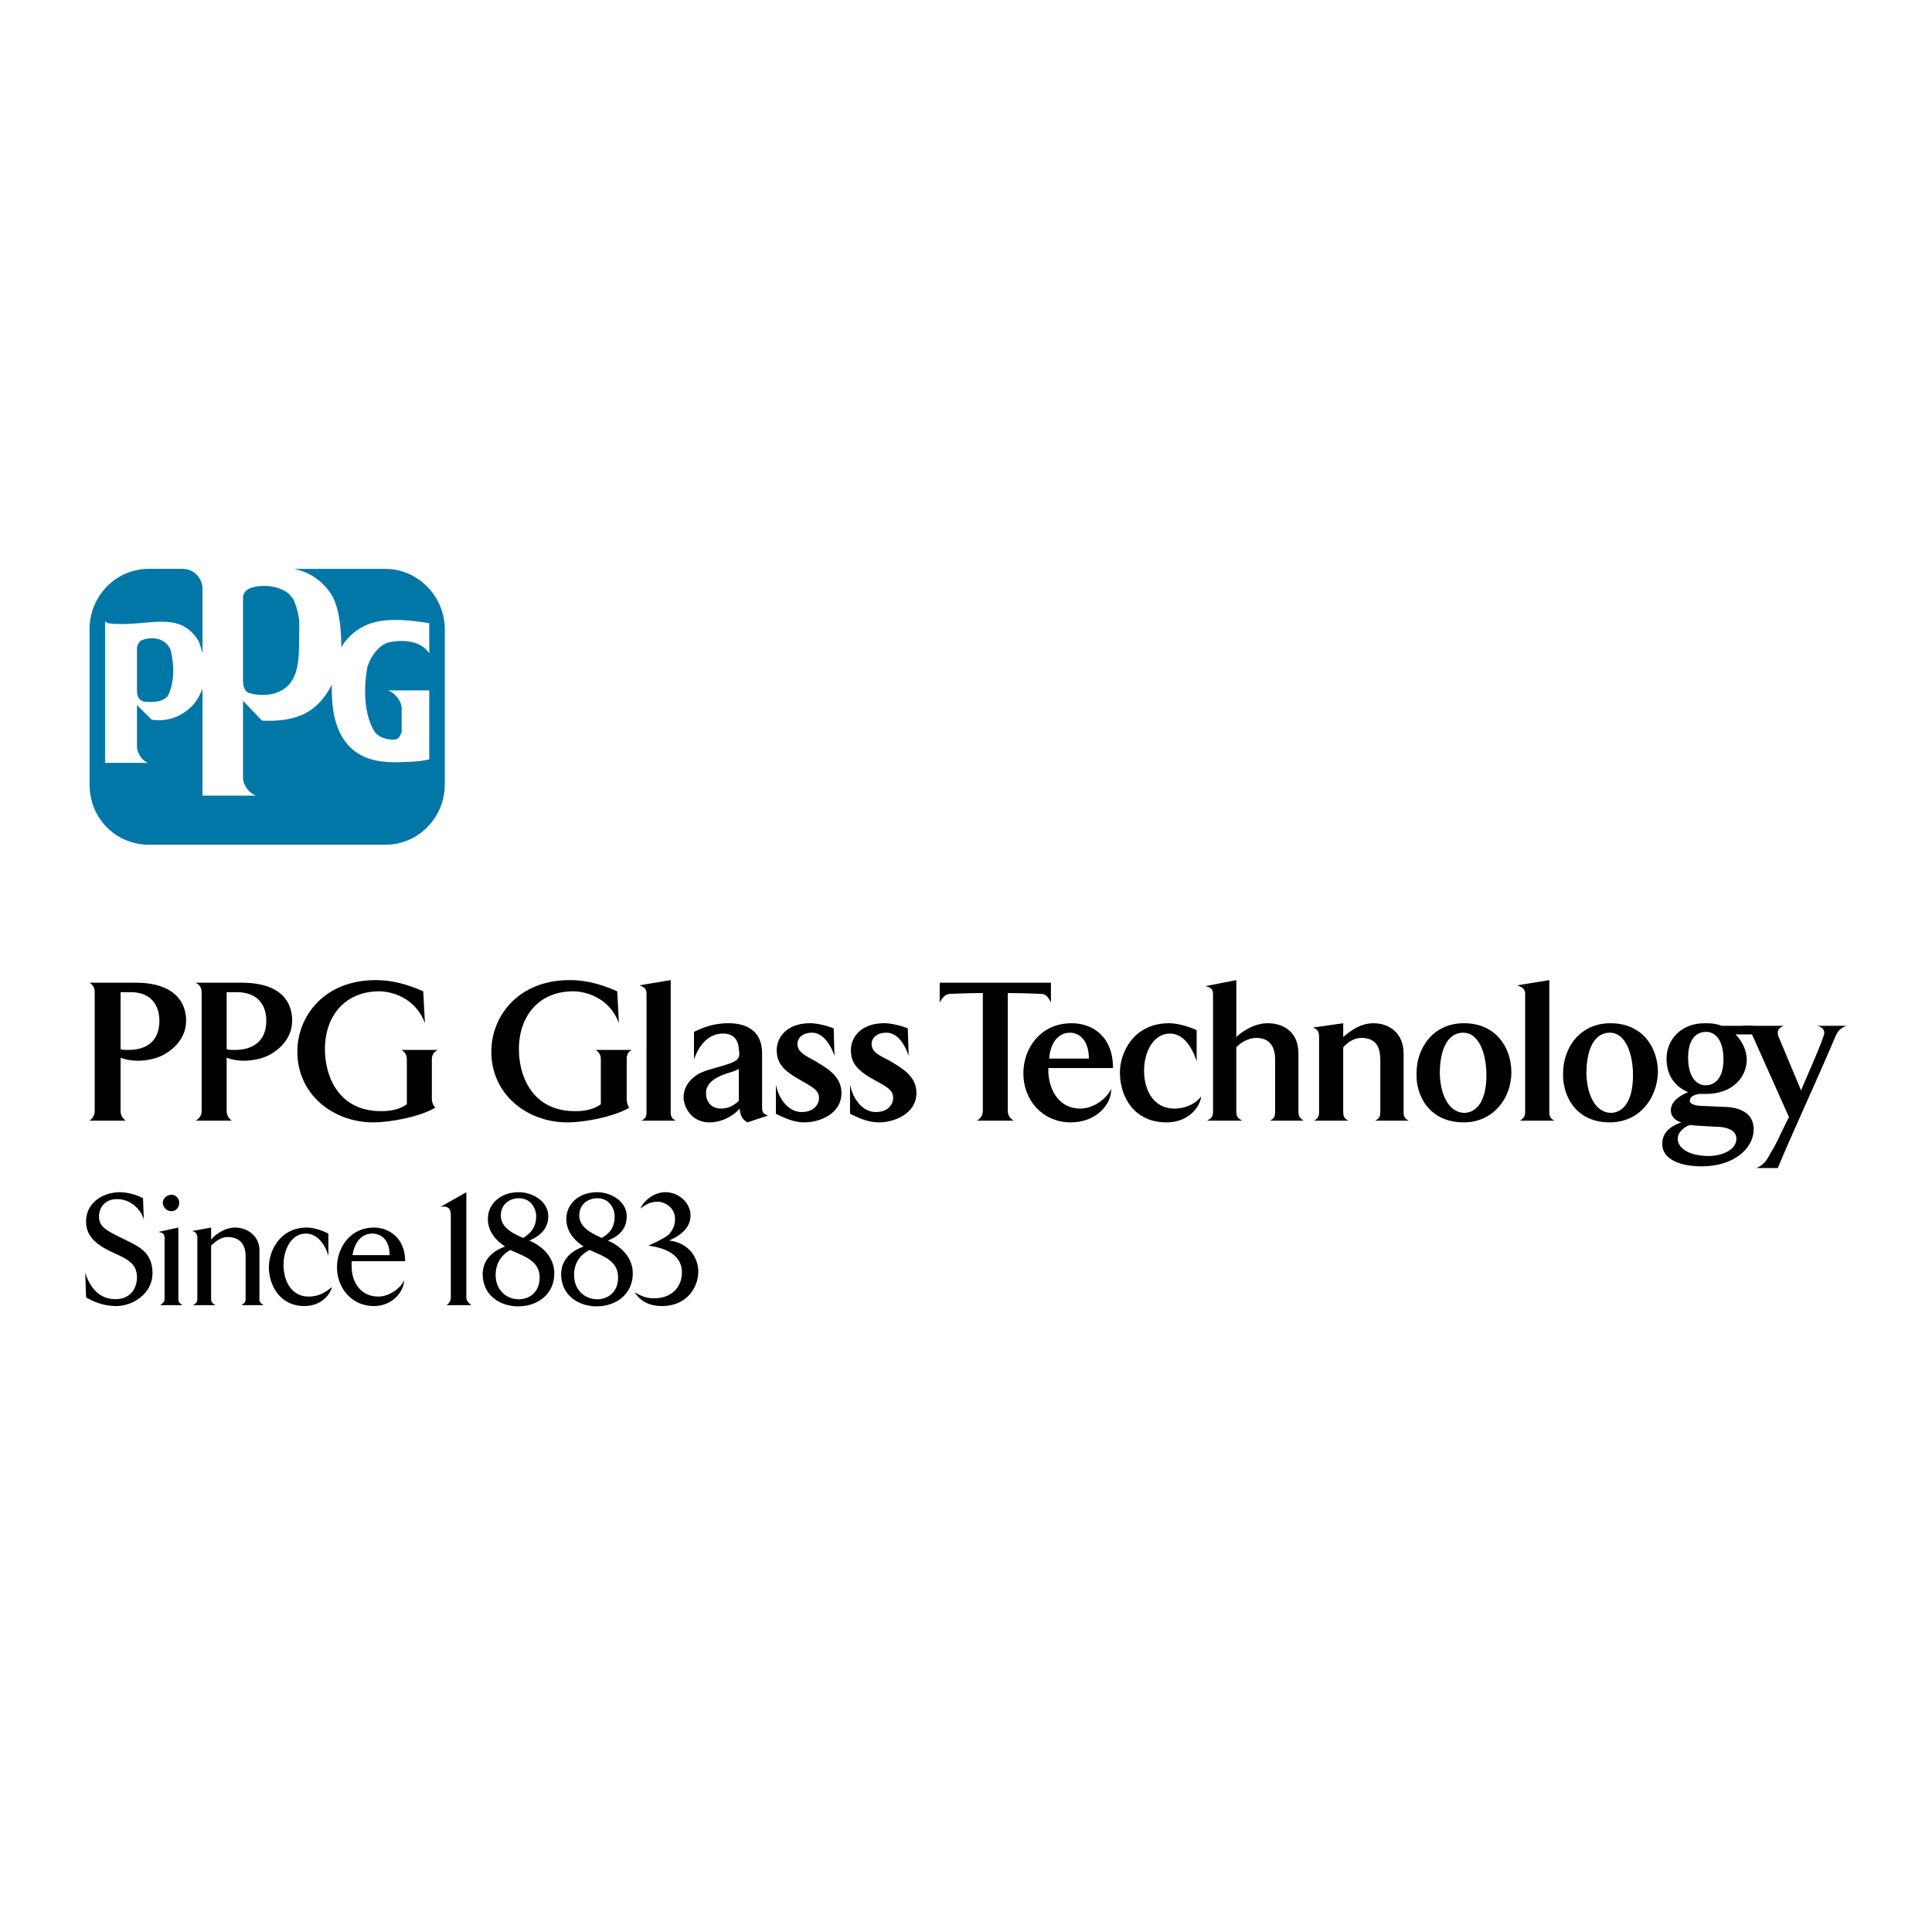 <svg xmlns="http://www.w3.org/2000/svg" width="2500" height="2500" viewBox="0 0 192.756 192.756"><g fill-rule="evenodd" clip-rule="evenodd"><path fill="#fff" d="M0 0h192.756v192.756H0V0z"/><path d="M13.666 64.58c.086-.258.172-.516.43-.688.774-.344 2.323-.43 2.925.946.344 1.376.43 3.183-.258 4.56-.516.688-1.548.688-2.409.602-.688-.172-.688-.86-.688-1.118V64.58z" fill="#0077a6"/><path d="M44.376 78.258c0 3.354-2.667 6.021-5.936 6.021H14.87c-3.354 0-5.936-2.667-5.936-6.021V62.774c0-3.269 2.581-6.022 5.936-6.022h3.355c1.118 0 1.979.946 1.979 1.979v6.452c-.086-.258-.172-.774-.431-1.291-1.979-3.183-5.333-1.204-9.032-1.721L10.482 62v14.108h4.301c-.602-.172-1.032-.946-1.118-1.462v-4.301l1.462 1.462c2.409.344 3.785-1.118 4.129-1.462.603-.688.947-1.634.947-1.634v10.667h5.333c-.688-.258-1.29-1.032-1.29-1.807v-7.656l1.893 1.979c1.548.085 3.269-.086 4.56-.86 1.634-.946 2.408-2.753 2.408-2.753v.602c0 2.753.688 5.592 3.441 6.71 1.119.43 2.409.516 3.785.43.86 0 1.72-.086 2.495-.258v-6.882h-4.129c.774.258 1.376 1.118 1.376 1.807v2.323c-.086.258-.172.516-.43.688-.344.172-.774.086-1.118 0-.431-.086-.946-.344-1.205-.774-1.032-1.807-1.032-4.215-.688-6.279.258-1.032 1.119-2.323 2.237-2.581 1.376-.258 3.097-.172 3.957 1.119v-3.011c-3.699-.602-5.591-.344-7.054.603-1.205.774-1.721 1.806-1.721 1.806s.086-3.699-1.032-5.333c-1.376-2.064-3.269-2.409-3.699-2.495h9.119c3.269 0 5.936 2.753 5.936 6.022v15.48h-.001z" fill="#0077a6"/><path d="M24.247 59.591c0-.344.258-.688.602-.86 1.118-.516 3.871-.43 4.559 1.376.603 1.548.431 2.409.431 3.699 0 2.064 0 4.559-2.323 5.333-.774.259-1.806.259-2.667 0-.516-.171-.602-.774-.602-1.29v-8.258z" fill="#0077a6"/><path d="M15.902 101.828c0 2.582-1.979 2.926-3.097 2.926-.258 0-.688 0-.774-.086V98.99h1.032c1.979 0 2.839 1.291 2.839 2.838zm2.667 0c0-1.719-1.032-3.785-5.075-3.785h-4.56c.258.174.516.432.516.947v11.871c0 .43-.258.773-.516.947h3.613c-.258-.174-.517-.518-.517-.947v-5.334c1.549.604 3.355.172 4.043-.172.603-.257 2.496-1.375 2.496-3.527zM26.569 101.828c0 2.582-2.065 2.926-3.097 2.926-.344 0-.688 0-.86-.086V98.99h1.033c2.064 0 2.924 1.291 2.924 2.838zm2.581 0c0-1.719-.946-3.785-5.075-3.785h-4.56c.344.174.602.432.602.947v11.871c0 .43-.258.773-.602.947h3.613c-.258-.174-.517-.518-.517-.947v-5.334c1.548.604 3.355.172 4.043-.172.603-.257 2.496-1.375 2.496-3.527zM43.086 109.656c0 .432.258.775.344.861-1.635.945-4.56 1.463-6.194 1.463-3.958 0-7.57-2.754-7.57-7.055 0-3.527 2.667-7.141 7.828-7.141 1.634 0 3.183.432 4.731 1.119l.172 3.184c-1.032-2.754-3.613-3.184-4.559-3.184-3.441 0-5.42 2.494-5.42 5.764 0 2.752 1.377 6.193 5.592 6.193.43 0 1.635 0 2.581-.688v-4.475c0-.516-.258-.773-.517-.945h3.613c-.344.172-.602.43-.602.945v3.959h.001zM103.904 99.162s-1.805-.086-3.354-.086v11.785c0 .43.258.773.602.947h-3.699c.344-.174.602-.518.602-.947V99.076c-1.547 0-3.268.086-3.268.086-.516 0-.86.516-1.032.859v-1.979h11.097v1.979c-.172-.343-.43-.859-.948-.859z"/><path d="M108.637 105.613h-3.957c.086-1.375.773-2.58 2.064-2.58 1.031 0 1.893.862 1.893 2.58zm2.408.948c0-3.184-2.064-4.473-4.129-4.473-3.098 0-4.816 2.494-4.816 4.988 0 2.754 1.979 4.904 4.73 4.904 2.494 0 4.043-1.721 4.043-3.355-.43.945-1.721 1.979-3.098 1.979-2.15 0-3.096-1.893-3.182-3.613v-.43h6.452zM116.379 111.98c-3.184 0-4.646-2.496-4.646-4.99 0-1.979 1.377-4.902 4.904-4.902 1.291 0 2.754.688 2.754.688v3.096c-.518-1.547-1.377-2.752-2.668-2.752-1.635 0-2.58 1.807-2.58 3.699 0 2.064 1.031 3.785 3.01 3.785 1.291 0 2.238-.602 2.668-1.205-.001.775-1.034 2.581-3.442 2.581zM126.701 111.809c.344-.174.518-.346.518-.861V105.7c0-1.117-.432-2.15-1.893-2.15-.775 0-1.635.518-1.98.947v6.451c0 .516.26.688.604.861h-3.527c.344-.174.602-.346.602-.861V99.162c0-.602-.43-.688-.773-.773l3.096-.604v5.678c.432-.43 1.721-1.375 3.098-1.375 1.807 0 3.098 1.031 3.098 3.01v5.85c0 .516.258.688.516.861h-3.359zM137.197 111.809c.344-.174.516-.346.516-.861v-5.162c0-.945-.172-2.236-1.893-2.236-.773 0-1.463.518-1.807.947v6.451c0 .516.172.688.516.861h-3.439c.344-.174.516-.346.516-.861v-7.484c0-.688-.258-.773-.602-.945l3.01-.43v1.375c.602-.516 1.635-1.375 3.012-1.375 1.633 0 3.01 1.031 3.01 3.01v5.85c0 .516.172.688.518.861h-3.357v-.001zM148.293 106.904c.088 2.494-.688 4.043-2.15 4.129-1.461 0-2.408-1.549-2.494-3.871 0-2.322.688-4.043 2.236-4.129s2.322 1.807 2.408 3.871zm2.496.086c0-2.494-1.549-4.902-4.732-4.902-3.096 0-4.73 2.494-4.73 4.988-.086 2.15 1.203 4.904 4.73 4.904 2.839 0 4.732-2.324 4.732-4.99zM151.648 111.809c.258-.174.518-.346.518-.861V99.162c0-.602-.432-.688-.775-.859l3.184-.518v13.162c0 .516.172.688.516.861h-3.443v.001zM162.918 106.904c.086 2.494-.688 4.043-2.15 4.129-1.463 0-2.408-1.549-2.494-3.871 0-2.322.688-4.043 2.236-4.129s2.322 1.807 2.408 3.871zm2.494.086c0-2.494-1.549-4.902-4.73-4.902-3.098 0-4.732 2.494-4.732 4.988-.086 2.15 1.205 4.904 4.646 4.904 2.924 0 4.73-2.324 4.816-4.99zM171.951 105.699c0 1.893-.861 2.582-1.807 2.582-.775 0-1.721-.689-1.721-2.754 0-1.807.773-2.58 1.807-2.58.86 0 1.721.774 1.721 2.752zm3.01 6.969c0-1.635-1.375-2.236-3.096-2.236l-1.807-.086c-1.119 0-1.463-.258-1.463-.516 0-.432.43-.604.945-.689h.689c2.494 0 4.043-1.549 4.043-3.441 0-.859-.43-1.805-1.119-2.494h1.721v-.859h-3.096c-.689-.258-1.205-.258-1.721-.258-2.322 0-3.785 1.633-3.785 3.525 0 1.635.773 2.754 2.15 3.355-.861.344-1.721.947-1.721 1.807 0 .947 1.033 1.205 1.033 1.205-.689.258-1.893.773-1.893 2.15 0 1.549 1.805 2.236 3.957 2.236 3.098 0 5.163-1.721 5.163-3.699zm-1.721.945c0 1.119-1.461 1.721-2.752 1.721-1.807 0-3.098-.688-3.098-1.721 0-.602.518-1.117 1.205-1.375.516.086 1.291.086 2.494.172.345 0 2.151 0 2.151 1.203z"/><path d="M183.135 103.377c-1.895 4.473-4.303 9.635-5.764 13.162h-2.152c.861-.344 1.119-.945 1.463-1.549.602-.945 1.119-2.236 1.807-3.527l-3.613-8.086c-.344-.773-.516-.859-1.031-1.031h4.129c-.43.172-.775.43-.516 1.117l2.236 5.334c.859-2.064 1.807-4.129 2.236-5.42.258-.602-.172-.945-.689-1.031h3.012c-.517.172-.86.429-1.118 1.031zM63.99 111.809c.344-.174.516-.346.516-.861V99.162c0-.602-.344-.688-.688-.859l3.097-.518v13.162c0 .516.172.688.517.861H63.99v.001zM73.71 109.83c-.43.43-1.032.773-1.807.773-.774 0-1.462-.516-1.462-1.549 0-.859.688-1.377 1.462-1.721.774-.344 1.205-.344 1.807-.688v3.185zm2.925 1.461c-.602-.172-.602-.43-.602-1.031v-5.162c0-2.666-2.151-3.01-3.355-3.01-1.634 0-2.667.516-3.441.859v2.752c.43-1.203 1.291-2.58 2.925-2.58 1.119 0 1.548.775 1.548 1.635.086.258.086.773-.172.945-.602.604-2.839.861-3.871 1.463-1.118.688-1.462 1.549-1.462 2.322 0 .947.774 2.496 2.581 2.496 1.291 0 2.409-.689 3.011-1.377.086.859.344 1.119.774 1.377l2.064-.689zM80.249 111.98c-1.032 0-1.979-.432-2.839-.861v-2.924c.258 1.375 1.204 2.752 2.581 2.752 1.291 0 1.72-.859 1.72-1.377 0-.859-.688-1.117-2.15-1.979-1.634-.945-2.064-1.721-2.064-2.838 0-1.119.86-2.666 3.355-2.666.516 0 1.462.172 2.323.516l.086 2.752c-.344-1.031-1.118-2.322-2.236-2.322-1.033 0-1.463.602-1.463 1.119 0 .773.688 1.117 1.635 1.633 1.29.775 2.753 1.549 2.753 3.27-.002 2.064-2.153 2.925-3.701 2.925zM87.733 111.98c-1.119 0-2.065-.432-2.925-.861v-2.924c.258 1.375 1.204 2.752 2.581 2.752 1.29 0 1.72-.859 1.72-1.377 0-.859-.602-1.117-2.15-1.979-1.635-.945-2.064-1.721-2.064-2.838 0-1.119.86-2.666 3.354-2.666.516 0 1.463.172 2.323.516l.086 2.752c-.345-1.031-1.033-2.322-2.237-2.322-1.032 0-1.462.602-1.462 1.119 0 .773.688 1.117 1.72 1.633 1.291.775 2.753 1.549 2.753 3.27 0 2.064-2.237 2.925-3.699 2.925zM62.527 109.656c0 .432.172.775.258.861-1.635.945-4.56 1.463-6.194 1.463-3.957 0-7.57-2.754-7.57-7.055 0-3.527 2.667-7.141 7.828-7.141 1.634 0 3.183.432 4.731 1.119l.172 3.184c-1.033-2.754-3.613-3.184-4.56-3.184-3.441 0-5.419 2.494-5.419 5.764 0 2.752 1.376 6.193 5.591 6.193.43 0 1.635 0 2.581-.688v-4.475c0-.516-.258-.773-.517-.945h3.613c-.344.172-.516.43-.516.945v3.959h.002zM11.601 130.303c-1.376 0-2.409-.516-3.011-.859l-.086-2.496c.344 1.205 1.205 2.668 3.011 2.668 1.72 0 2.15-1.377 2.15-2.15 0-1.549-1.118-1.893-2.753-2.668-1.548-.773-2.323-1.635-2.323-2.924 0-1.979 1.807-2.926 3.355-2.926.603 0 1.549.172 2.323.604l.086 2.15c-.172-.775-1.118-2.064-2.667-2.064-1.376 0-1.807 1.031-1.807 1.721 0 1.031.688 1.375 2.237 2.15 1.548.773 3.097 1.289 3.097 3.525.001 1.978-1.891 3.269-3.612 3.269zM17.106 120.84a.862.862 0 0 1-.86-.859c0-.43.43-.775.86-.775s.774.346.774.775c.001.515-.343.859-.774.859zm-1.118 9.377c.172-.172.431-.258.431-.602v-6.107c0-.518-.344-.518-.603-.604l1.979-.43v7.141c0 .344.172.43.431.602h-2.238zM24.075 130.217c.258-.172.43-.258.43-.602v-4.301c0-.861-.344-1.893-1.807-1.893-.688 0-1.29.516-1.634.859v5.334c0 .344.172.43.43.602h-2.237c.258-.172.43-.258.43-.602v-6.107c0-.518-.258-.604-.516-.689l1.893-.344v1.205c.344-.432 1.291-1.205 2.409-1.205 1.204 0 2.409.861 2.409 2.236v4.904c0 .344.172.43.43.602h-2.237v.001zM30.354 130.303c-2.409 0-3.527-2.064-3.527-3.871 0-1.635 1.118-3.957 3.785-3.957 1.032 0 2.151.602 2.151.602v2.238c-.345-1.291-1.205-2.238-2.237-2.238-1.548 0-2.237 1.721-2.237 3.098 0 1.721.86 3.184 2.495 3.184 1.205 0 1.893-.604 2.323-.947-.086.514-.86 1.891-2.753 1.891zM38.871 125.227h-3.699c.172-1.117.774-2.15 1.979-2.15.859-.001 1.72.603 1.72 2.15zm1.548.603c0-2.408-1.72-3.355-3.097-3.355-2.495 0-3.699 2.15-3.699 3.957 0 1.979 1.376 3.871 3.699 3.871 1.72 0 2.925-1.291 3.011-2.58-.344.773-1.462 1.635-2.581 1.635-1.721 0-2.667-1.377-2.667-3.012v-.516h5.334zM44.548 130.217c.258-.172.43-.43.43-.773v-8.172c0-.861-.43-.947-1.032-.861l2.581-1.463v10.496c0 .344.258.602.516.773h-2.495zM53.495 121.357c0 1.117-.602 1.719-1.29 2.15-1.032-.432-2.237-1.033-2.237-2.236 0-1.119.86-1.721 1.807-1.721 1.204.001 1.72 1.032 1.72 1.807zm1.806 5.676c0-1.547-1.118-2.666-2.495-3.268.86-.344 1.893-1.033 1.893-2.408 0-1.549-1.634-2.41-2.925-2.41-1.893 0-3.097 1.205-3.097 2.668 0 1.375.946 2.236 1.721 2.752-1.204.43-2.237 1.291-2.237 2.754 0 4.301 7.14 4.301 7.14-.088zm-1.462.432c0 3.01-4.387 2.838-4.387-.258 0-1.291.688-2.066 1.462-2.496 1.291.603 2.925 1.033 2.925 2.754zM61.323 121.357c0 1.117-.516 1.719-1.291 2.15-.946-.432-2.237-1.033-2.237-2.236 0-1.119.86-1.721 1.807-1.721 1.205.001 1.721 1.032 1.721 1.807zm1.806 5.676c0-1.547-1.118-2.666-2.495-3.268.946-.344 1.893-1.033 1.893-2.408 0-1.549-1.634-2.41-2.925-2.41-1.893 0-3.097 1.205-3.097 2.668 0 1.375.946 2.236 1.721 2.752-1.204.43-2.236 1.291-2.236 2.754 0 4.301 7.139 4.301 7.139-.088zm-1.462.432c0 3.01-4.388 2.838-4.388-.258 0-1.291.688-2.066 1.549-2.496 1.291.603 2.839 1.033 2.839 2.754zM68.893 121.271c0 1.289-1.118 2.064-2.15 2.494 2.15.258 2.925 1.893 2.925 3.096 0 1.549-1.118 3.441-3.613 3.441-1.634 0-2.322-.773-2.752-1.377.774.432 1.204.604 1.979.604 1.72 0 2.752-1.119 2.752-2.582 0-1.117-.688-2.322-3.355-2.666.775-.344 1.635-.773 2.065-1.119.344-.43.602-.859.602-1.547 0-1.205-1.118-1.721-1.72-1.721-.688 0-1.205.258-1.721.688.172-.516 1.118-1.635 2.495-1.635 1.289 0 2.493 1.033 2.493 2.324z"/></g></svg>